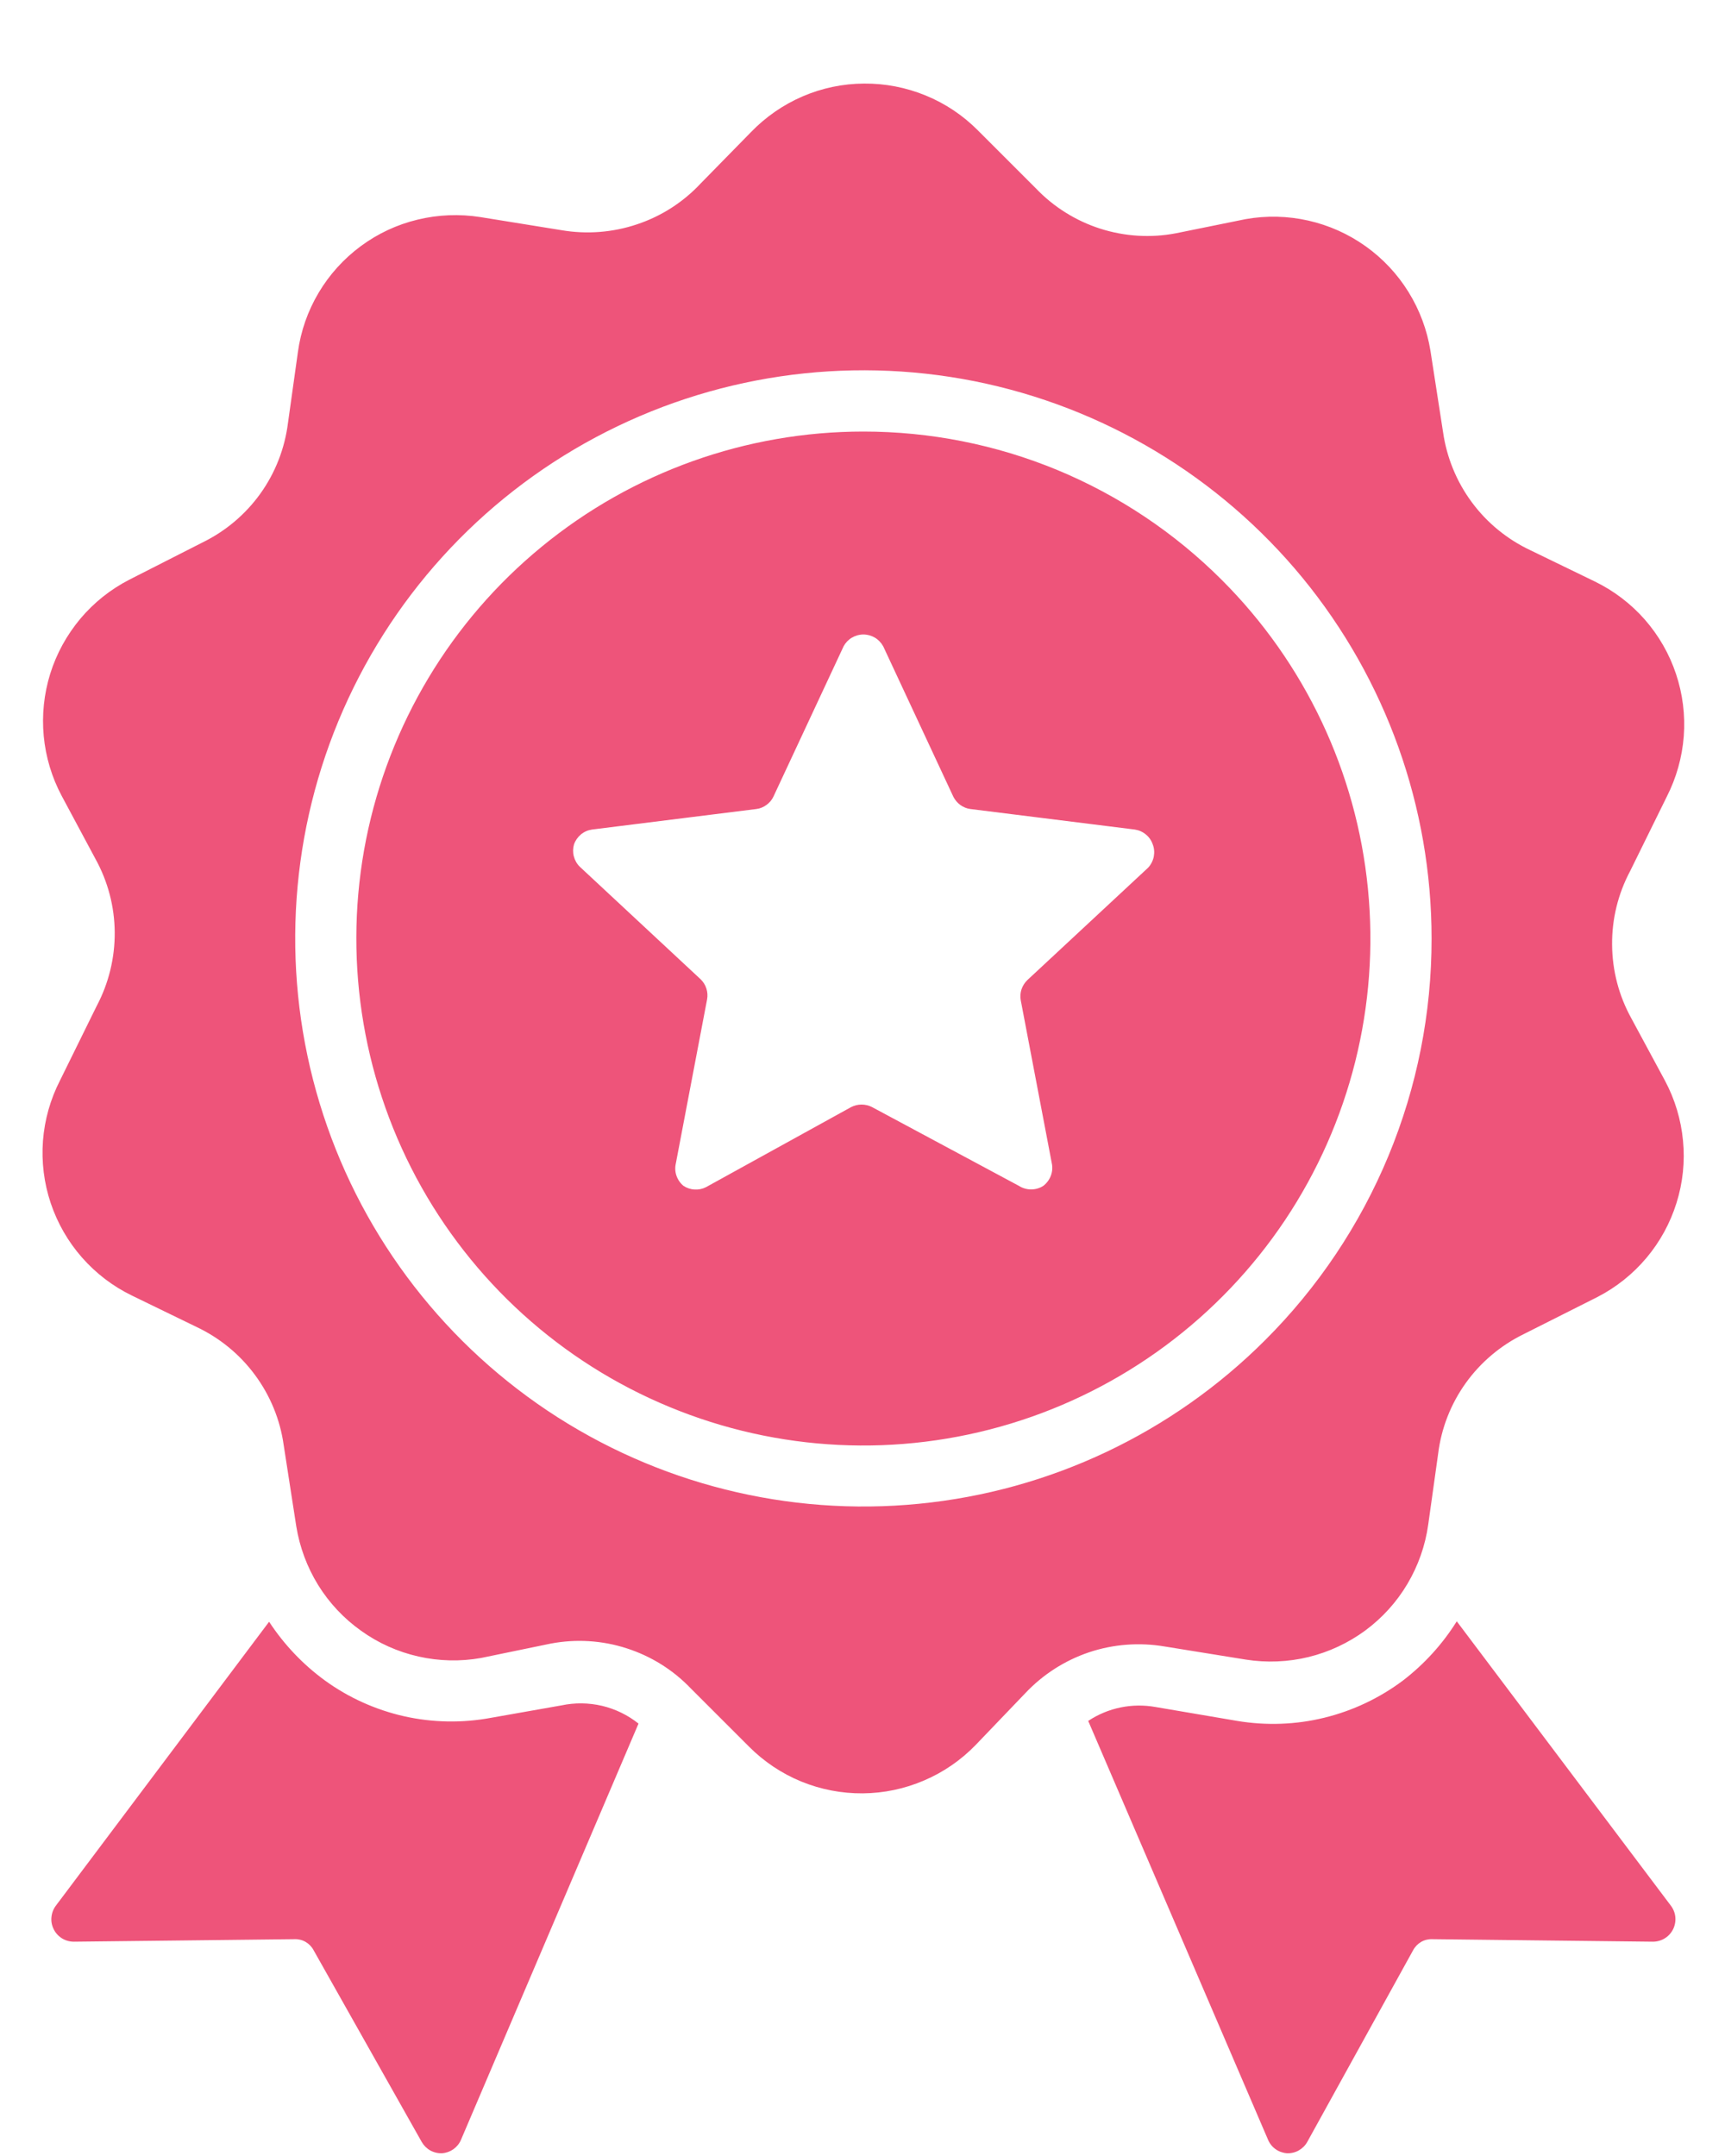 <svg width="20" height="25" viewBox="0 0 20 25" fill="none" xmlns="http://www.w3.org/2000/svg">
<path d="M7.403 19.986L5.344 24.814C5.325 24.858 5.294 24.895 5.256 24.922C5.217 24.949 5.172 24.965 5.125 24.968C5.078 24.97 5.031 24.959 4.989 24.936C4.948 24.913 4.914 24.879 4.89 24.838L3.636 22.614C3.615 22.574 3.583 22.541 3.544 22.518C3.505 22.495 3.46 22.484 3.415 22.486L0.857 22.515C0.808 22.515 0.76 22.502 0.718 22.476C0.677 22.45 0.643 22.413 0.622 22.369C0.6 22.325 0.591 22.275 0.597 22.227C0.602 22.178 0.621 22.131 0.651 22.093L3.12 18.805C3.293 19.069 3.512 19.3 3.767 19.486C4.041 19.685 4.354 19.826 4.685 19.901C5.016 19.975 5.359 19.981 5.693 19.919L6.509 19.775C6.664 19.742 6.825 19.744 6.98 19.78C7.135 19.817 7.279 19.887 7.403 19.986ZM14.166 6.725C15.128 7.686 15.727 8.952 15.86 10.305C15.994 11.659 15.654 13.017 14.899 14.148C14.143 15.279 13.019 16.113 11.717 16.508C10.416 16.903 9.018 16.835 7.761 16.314C6.504 15.794 5.467 14.854 4.826 13.655C4.185 12.455 3.979 11.07 4.244 9.736C4.51 8.402 5.229 7.202 6.281 6.339C7.332 5.476 8.65 5.004 10.01 5.004C10.782 5.004 11.546 5.155 12.259 5.45C12.973 5.746 13.62 6.179 14.166 6.725ZM13.365 9.791C13.35 9.746 13.322 9.706 13.285 9.676C13.248 9.645 13.204 9.626 13.157 9.619L11.251 9.381C11.209 9.376 11.169 9.359 11.134 9.334C11.1 9.309 11.072 9.276 11.053 9.238L10.24 7.494C10.217 7.453 10.184 7.418 10.144 7.394C10.103 7.37 10.057 7.357 10.01 7.357C9.963 7.357 9.917 7.37 9.877 7.394C9.836 7.418 9.803 7.453 9.781 7.494L8.967 9.238C8.949 9.276 8.921 9.309 8.886 9.334C8.852 9.359 8.812 9.376 8.769 9.381L6.864 9.619C6.816 9.626 6.772 9.645 6.735 9.676C6.699 9.706 6.671 9.746 6.655 9.791C6.642 9.836 6.641 9.885 6.653 9.93C6.665 9.976 6.689 10.018 6.723 10.051L8.123 11.355C8.154 11.385 8.177 11.422 8.19 11.463C8.203 11.504 8.206 11.547 8.198 11.589L7.836 13.49C7.825 13.537 7.827 13.587 7.843 13.633C7.859 13.679 7.887 13.72 7.925 13.751C7.963 13.776 8.007 13.791 8.053 13.793C8.099 13.796 8.144 13.787 8.185 13.766L9.867 12.838C9.905 12.818 9.947 12.808 9.989 12.808C10.032 12.808 10.074 12.818 10.112 12.838L11.814 13.751C11.856 13.778 11.905 13.792 11.955 13.792C12.005 13.792 12.054 13.778 12.096 13.751C12.135 13.721 12.165 13.681 12.183 13.635C12.201 13.588 12.205 13.538 12.195 13.49L11.835 11.6C11.827 11.558 11.83 11.514 11.843 11.473C11.857 11.432 11.88 11.395 11.911 11.365L13.311 10.062C13.344 10.026 13.367 9.982 13.377 9.934C13.386 9.886 13.383 9.836 13.365 9.791ZM16.89 18.8C16.725 19.064 16.514 19.296 16.267 19.486C15.995 19.69 15.685 19.837 15.354 19.918C15.024 19.999 14.681 20.011 14.345 19.955L13.399 19.794C13.127 19.745 12.847 19.802 12.617 19.955L14.703 24.814C14.722 24.858 14.752 24.895 14.791 24.922C14.829 24.949 14.875 24.965 14.922 24.968C14.969 24.97 15.016 24.959 15.057 24.936C15.098 24.913 15.133 24.879 15.156 24.838L16.384 22.614C16.405 22.574 16.437 22.541 16.476 22.518C16.515 22.495 16.561 22.484 16.606 22.486L19.163 22.515C19.212 22.515 19.26 22.502 19.302 22.476C19.344 22.45 19.377 22.413 19.399 22.369C19.42 22.325 19.429 22.275 19.424 22.227C19.419 22.178 19.399 22.131 19.369 22.093L16.89 18.8ZM19.304 12.531C19.419 12.746 19.49 12.983 19.513 13.226C19.537 13.469 19.511 13.715 19.438 13.948C19.365 14.182 19.247 14.398 19.09 14.585C18.932 14.773 18.739 14.927 18.522 15.039L17.664 15.471C17.397 15.602 17.166 15.797 16.993 16.039C16.82 16.281 16.71 16.563 16.674 16.858L16.559 17.679C16.525 17.922 16.443 18.155 16.318 18.366C16.193 18.577 16.027 18.76 15.83 18.906C15.633 19.051 15.409 19.156 15.172 19.214C14.934 19.272 14.686 19.282 14.445 19.244L13.504 19.092C13.21 19.042 12.909 19.065 12.627 19.159C12.345 19.254 12.091 19.417 11.887 19.634L11.314 20.232C11.144 20.408 10.94 20.549 10.715 20.645C10.49 20.742 10.248 20.793 10.003 20.795C9.758 20.797 9.515 20.75 9.288 20.657C9.062 20.564 8.856 20.426 8.683 20.252L8.011 19.58C7.805 19.364 7.549 19.204 7.265 19.113C6.981 19.021 6.679 19.003 6.387 19.058L5.578 19.225C5.337 19.268 5.09 19.262 4.851 19.208C4.612 19.154 4.386 19.053 4.187 18.91C3.987 18.768 3.818 18.588 3.689 18.38C3.56 18.171 3.474 17.939 3.435 17.698L3.289 16.756C3.248 16.462 3.133 16.182 2.956 15.943C2.779 15.703 2.545 15.512 2.275 15.385L1.53 15.023C1.309 14.916 1.113 14.766 0.951 14.582C0.789 14.398 0.666 14.183 0.588 13.951C0.51 13.718 0.48 13.473 0.498 13.229C0.517 12.984 0.584 12.746 0.696 12.528L1.121 11.665C1.26 11.402 1.332 11.109 1.33 10.811C1.328 10.513 1.251 10.221 1.107 9.96L0.716 9.23C0.601 9.015 0.53 8.778 0.507 8.535C0.484 8.291 0.51 8.046 0.582 7.813C0.655 7.579 0.774 7.363 0.931 7.175C1.088 6.988 1.281 6.834 1.499 6.722L2.348 6.29C2.616 6.159 2.847 5.964 3.02 5.722C3.193 5.48 3.302 5.198 3.339 4.903L3.454 4.082C3.487 3.839 3.569 3.605 3.694 3.395C3.819 3.184 3.985 3.001 4.182 2.855C4.379 2.709 4.603 2.604 4.841 2.547C5.079 2.489 5.326 2.479 5.568 2.517L6.509 2.669C6.802 2.719 7.104 2.696 7.386 2.601C7.668 2.507 7.922 2.344 8.125 2.126L8.707 1.532C8.877 1.356 9.08 1.215 9.305 1.118C9.53 1.021 9.773 0.97 10.018 0.969C10.262 0.967 10.505 1.014 10.732 1.107C10.959 1.2 11.164 1.337 11.337 1.511L12.01 2.184C12.215 2.399 12.472 2.56 12.755 2.651C13.039 2.742 13.341 2.761 13.634 2.705L14.442 2.541C14.683 2.498 14.931 2.504 15.169 2.558C15.408 2.612 15.634 2.713 15.834 2.856C16.033 2.998 16.202 3.178 16.331 3.387C16.46 3.595 16.546 3.827 16.585 4.068L16.731 5.01C16.773 5.304 16.887 5.584 17.064 5.823C17.241 6.063 17.475 6.254 17.745 6.381L18.491 6.743C18.711 6.85 18.908 7 19.07 7.184C19.231 7.368 19.355 7.583 19.432 7.815C19.51 8.048 19.54 8.293 19.522 8.537C19.503 8.782 19.436 9.02 19.325 9.238L18.9 10.101C18.76 10.364 18.688 10.657 18.691 10.955C18.693 11.253 18.769 11.545 18.913 11.806L19.304 12.531ZM16.598 10.883C16.598 9.359 16.07 7.882 15.104 6.703C14.137 5.525 12.791 4.718 11.297 4.42C9.802 4.123 8.25 4.353 6.906 5.071C5.561 5.789 4.508 6.951 3.924 8.36C3.341 9.768 3.264 11.335 3.706 12.793C4.148 14.252 5.083 15.512 6.35 16.359C7.617 17.205 9.139 17.587 10.656 17.437C12.173 17.288 13.591 16.617 14.669 15.539C15.281 14.928 15.767 14.202 16.098 13.403C16.429 12.604 16.599 11.748 16.598 10.883Z" fill="#EE547A"/>
</svg>
